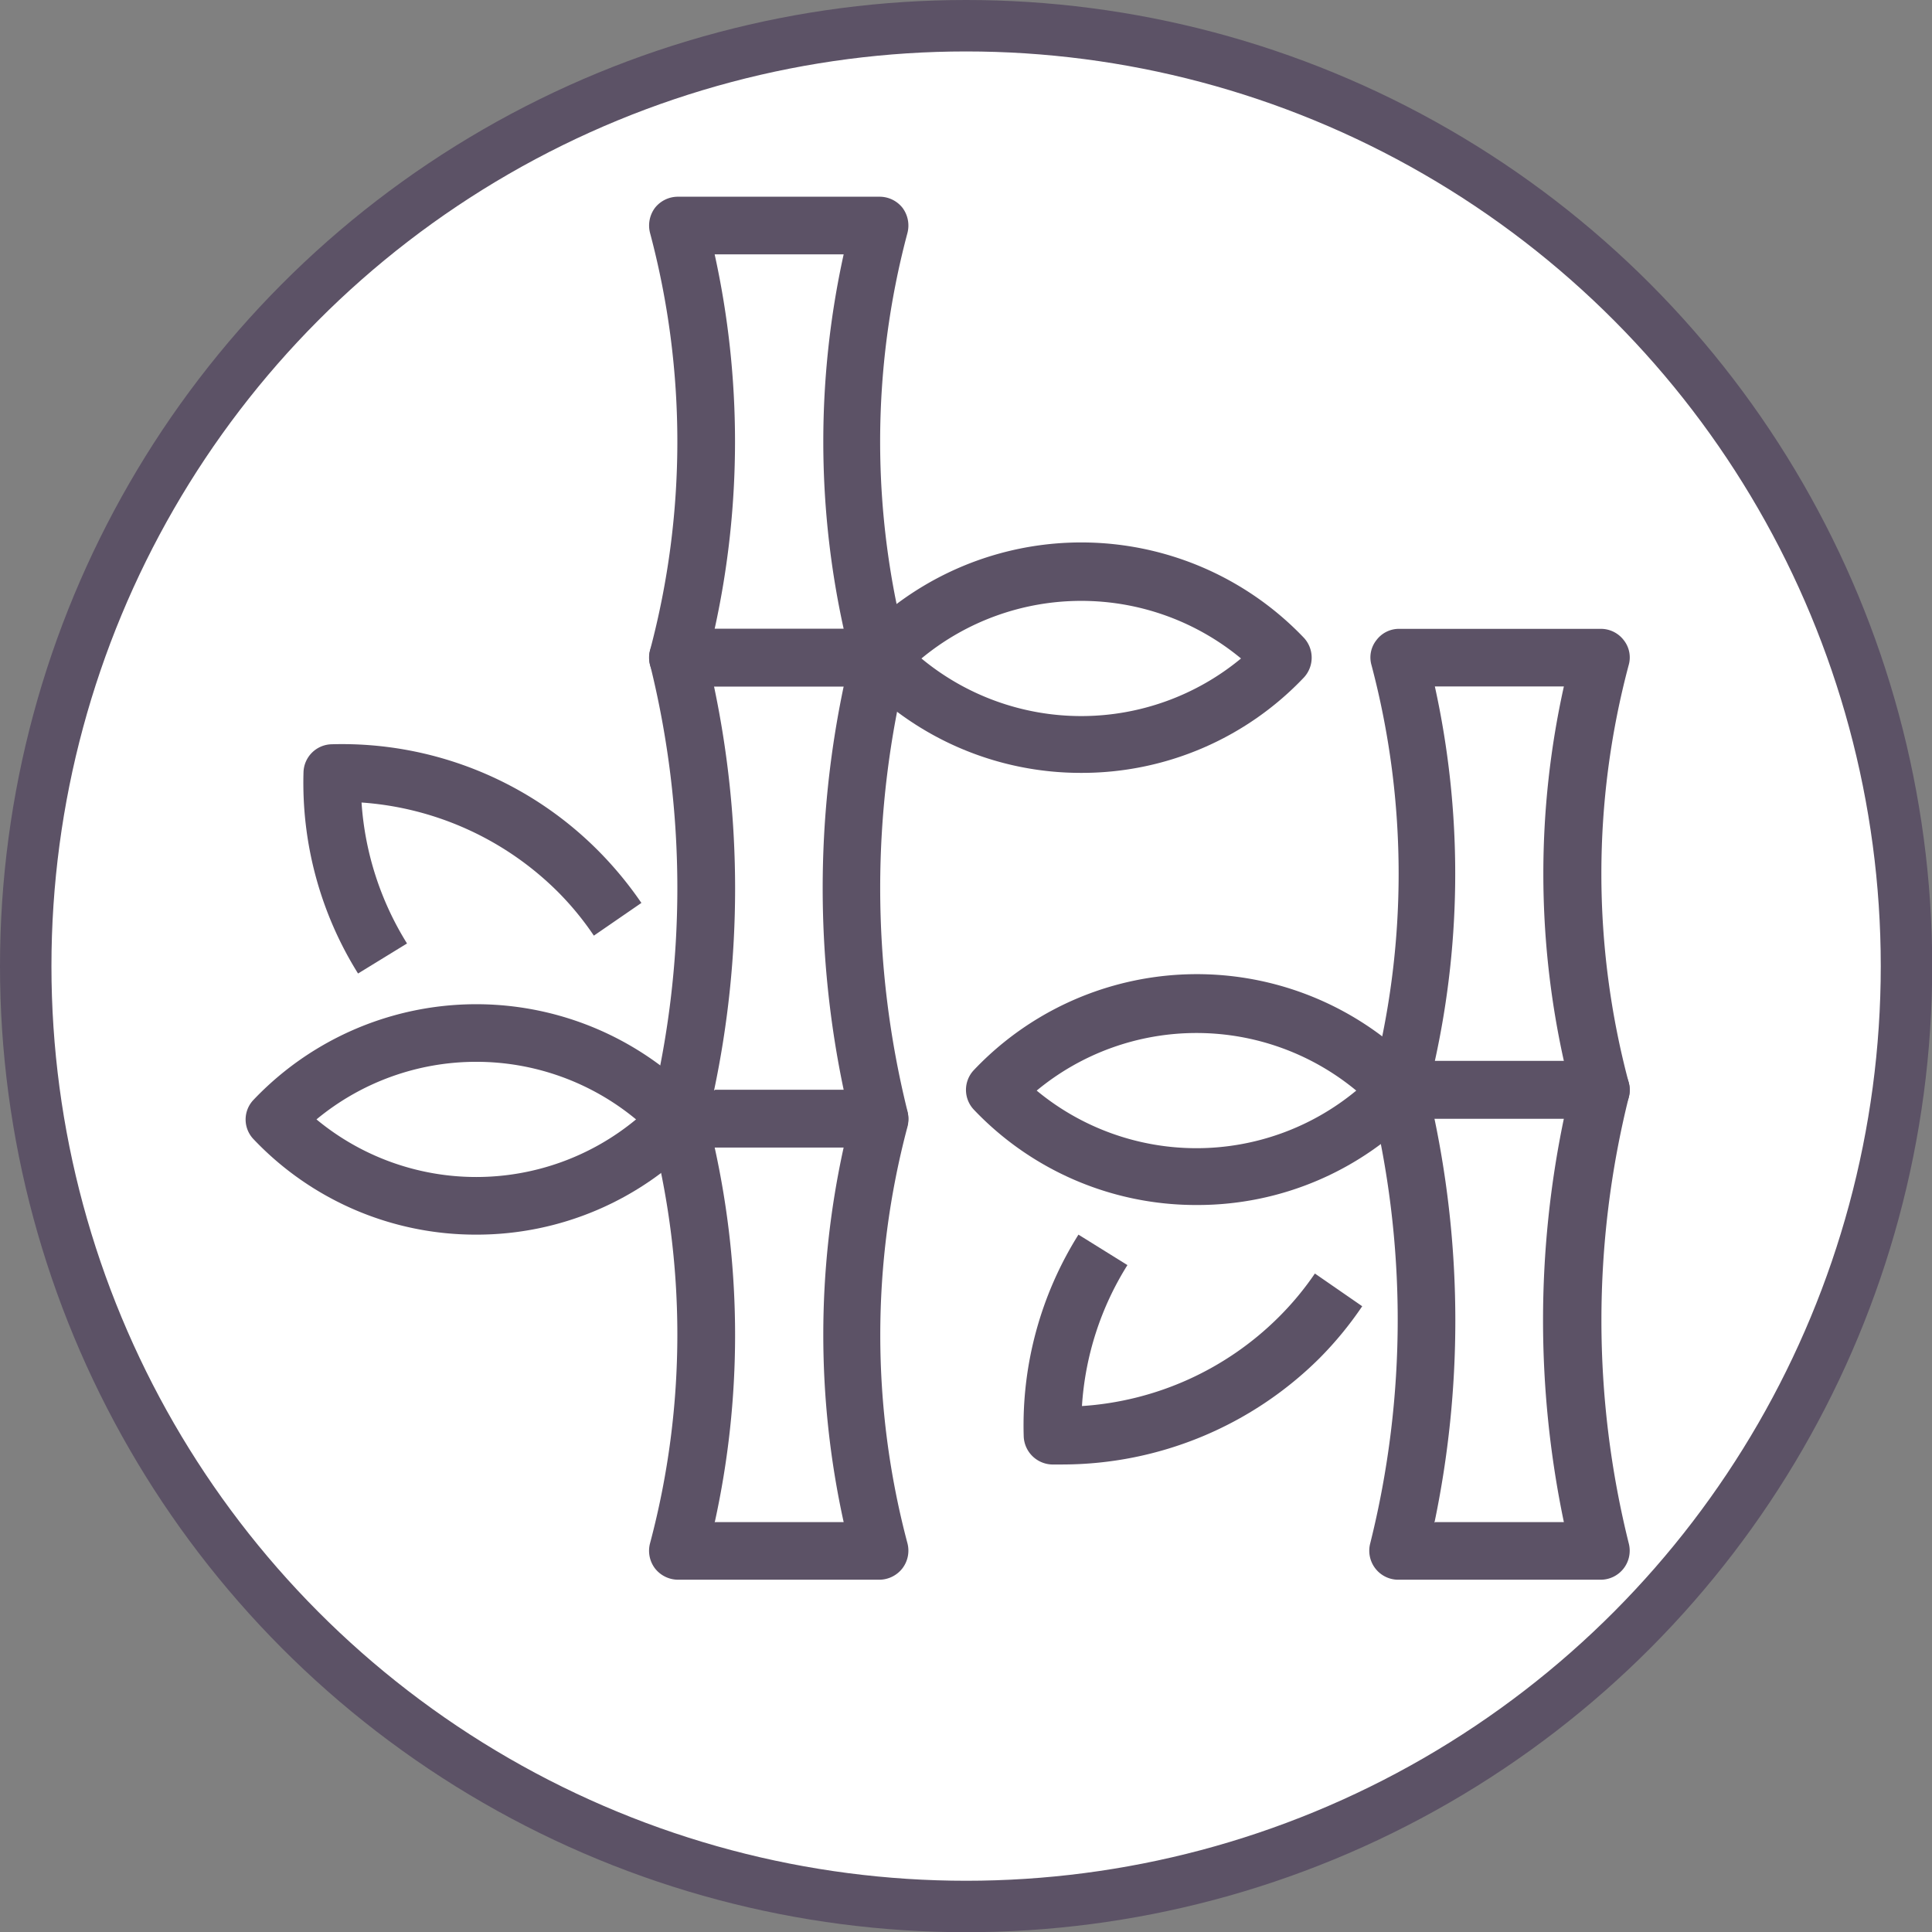 <svg xmlns="http://www.w3.org/2000/svg" viewBox="0 0 93.89 93.89"><rect x="0" y="0" width="93.89" height="93.89" fill="#808080" stroke="none"/><defs><style>.cls-1{fill:#fff;stroke:#5c5266;stroke-miterlimit:10;stroke-width:2.5px;}.cls-2{fill:#5c5266;}</style></defs><g id="Layer_2" data-name="Layer 2"><g id="Layer_1-2" data-name="Layer 1"><circle class="cls-1" cx="46.95" cy="46.95" r="45.7"/><path class="cls-2" d="M42.75,33.36H32.94a1.4,1.4,0,0,1-1.35-1.76,39.39,39.39,0,0,0,0-20.28,1.44,1.44,0,0,1,.24-1.22,1.42,1.42,0,0,1,1.11-.54h9.81a1.42,1.42,0,0,1,1.11.54,1.44,1.44,0,0,1,.24,1.22,39.39,39.39,0,0,0,0,20.28,1.4,1.4,0,0,1-1.35,1.76Zm-8-2.8H41a42.32,42.32,0,0,1,0-18.2H34.73A42.32,42.32,0,0,1,34.73,30.56Z"/><path class="cls-2" d="M42.75,55.76H32.94a1.37,1.37,0,0,1-1.1-.54,1.39,1.39,0,0,1-.25-1.2,45.09,45.09,0,0,0,0-21.72,1.4,1.4,0,0,1,1.35-1.74h9.81A1.4,1.4,0,0,1,44.1,32.3,45.09,45.09,0,0,0,44.1,54a1.39,1.39,0,0,1-.25,1.2A1.37,1.37,0,0,1,42.75,55.76Zm-8-2.8H41a47.59,47.59,0,0,1,0-19.6H34.7A47.59,47.59,0,0,1,34.7,53Z"/><path class="cls-2" d="M42.75,76.77H32.94a1.43,1.43,0,0,1-1.11-.55A1.42,1.42,0,0,1,31.59,75a39.43,39.43,0,0,0,0-20.29,1.41,1.41,0,0,1,.24-1.21A1.43,1.43,0,0,1,32.94,53h9.81a1.43,1.43,0,0,1,1.11.55,1.41,1.41,0,0,1,.24,1.21A39.43,39.43,0,0,0,44.1,75a1.42,1.42,0,0,1-.24,1.21A1.43,1.43,0,0,1,42.75,76.77Zm-8-2.8H41a42.36,42.36,0,0,1,0-18.21H34.73A42.36,42.36,0,0,1,34.73,74Z"/><path class="cls-2" d="M52.55,37.56a14.89,14.89,0,0,1-10.83-4.64,1.42,1.42,0,0,1,0-1.92,14.95,14.95,0,0,1,21.65,0,1.42,1.42,0,0,1,0,1.92A14.87,14.87,0,0,1,52.55,37.56ZM44.78,32a12.17,12.17,0,0,0,15.53,0,12.17,12.17,0,0,0-15.53,0Z"/><path class="cls-2" d="M23.14,60a14.87,14.87,0,0,1-10.82-4.64,1.38,1.38,0,0,1,0-1.91,14.93,14.93,0,0,1,21.65,0,1.4,1.4,0,0,1,0,1.91A14.89,14.89,0,0,1,23.14,60Zm-7.76-5.6a12.17,12.17,0,0,0,15.53,0,12.17,12.17,0,0,0-15.53,0Z"/><path class="cls-2" d="M77.75,54.36H68a1.39,1.39,0,0,1-1.11-.54,1.38,1.38,0,0,1-.24-1.22,39.61,39.61,0,0,0,0-20.28,1.35,1.35,0,0,1,.24-1.21A1.37,1.37,0,0,1,68,30.56h9.8a1.4,1.4,0,0,1,1.11.55,1.35,1.35,0,0,1,.24,1.21,39.39,39.39,0,0,0,0,20.28,1.38,1.38,0,0,1-.24,1.22A1.42,1.42,0,0,1,77.75,54.36Zm-8-2.8H76a42,42,0,0,1,0-18.2H69.73A42.32,42.32,0,0,1,69.73,51.56Z"/><path class="cls-2" d="M77.75,76.77H68A1.41,1.41,0,0,1,66.59,75a44.88,44.88,0,0,0,0-21.73A1.41,1.41,0,0,1,68,51.56h9.8a1.39,1.39,0,0,1,1.1.54,1.41,1.41,0,0,1,.26,1.2,44.88,44.88,0,0,0,0,21.73,1.41,1.41,0,0,1-1.36,1.74Zm-8-2.8H76a48,48,0,0,1,0-19.61H69.71A48,48,0,0,1,69.71,74Z"/><path class="cls-2" d="M58.15,58.56a14.89,14.89,0,0,1-10.83-4.64,1.4,1.4,0,0,1,0-1.91A14.93,14.93,0,0,1,69,52a1.38,1.38,0,0,1,0,1.91A14.87,14.87,0,0,1,58.15,58.56ZM50.38,53a12.17,12.17,0,0,0,15.53,0,12.17,12.17,0,0,0-15.53,0Z"/><path class="cls-2" d="M17.4,47.31a17.48,17.48,0,0,1-2.65-9.79,1.4,1.4,0,0,1,1.35-1.35,17.55,17.55,0,0,1,13,5.2,18.09,18.09,0,0,1,2.07,2.51l-2.31,1.59a14.38,14.38,0,0,0-1.74-2.12A15,15,0,0,0,17.57,39a14.81,14.81,0,0,0,2.21,6.85Z"/><path class="cls-2" d="M51.65,71.17h-.54a1.42,1.42,0,0,1-1.36-1.36A17.43,17.43,0,0,1,52.41,60l2.38,1.48a14.63,14.63,0,0,0-2.21,6.85A14.92,14.92,0,0,0,62.15,64a14.43,14.43,0,0,0,1.75-2.11l2.3,1.59A17.42,17.42,0,0,1,64.13,66,17.74,17.74,0,0,1,51.65,71.17Z"/></g></g></svg>